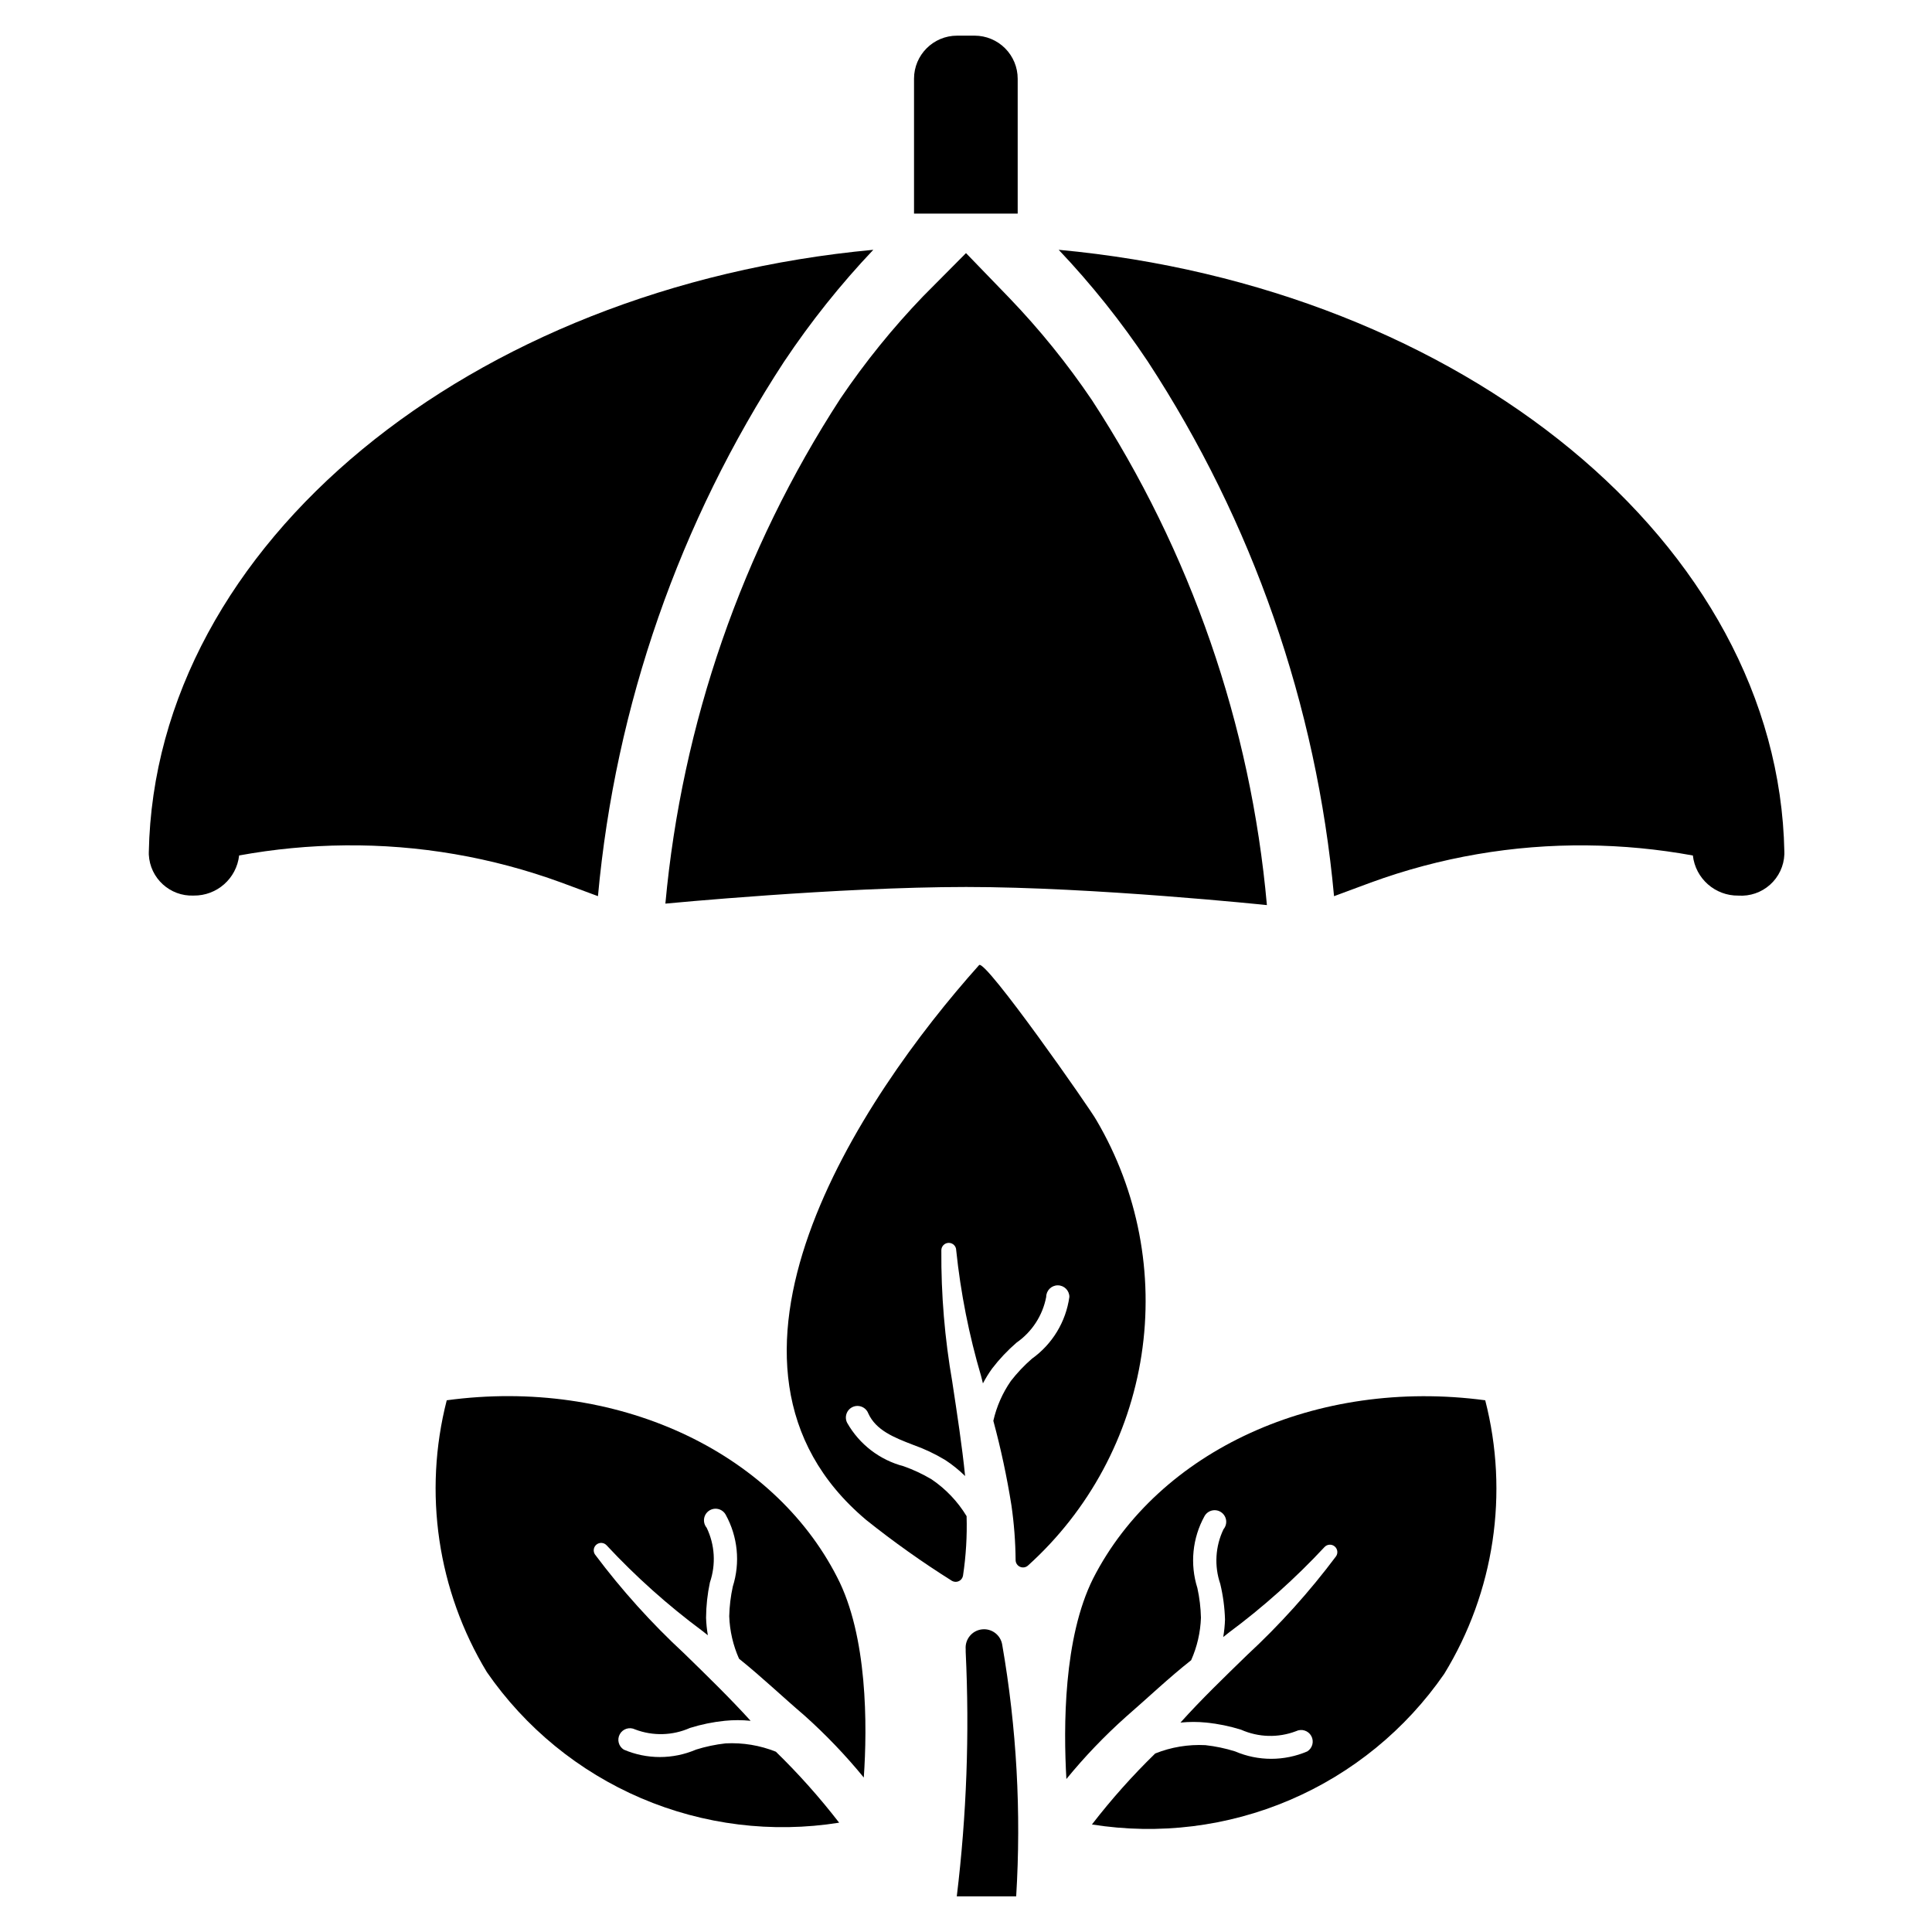 <?xml version="1.0" encoding="UTF-8"?>
<!-- The Best Svg Icon site in the world: iconSvg.co, Visit us! https://iconsvg.co -->
<svg fill="#000000" width="800px" height="800px" version="1.1" viewBox="144 144 512 512" xmlns="http://www.w3.org/2000/svg">
 <g>
  <path d="m434.56 440.86c-1.418-2.676-29.52-42.902-31.094-41.094-31.488 35.188-78.719 105.88-29.992 146.97l-0.004 0.004c7.297 5.832 14.918 11.246 22.828 16.215 0.566 0.316 1.25 0.34 1.828 0.055 0.582-0.281 0.988-0.832 1.086-1.473 0.785-5.207 1.102-10.477 0.945-15.742-2.356-3.887-5.523-7.215-9.289-9.762-2.348-1.395-4.824-2.555-7.398-3.465-6.336-1.652-11.727-5.801-14.957-11.492-0.391-0.75-0.453-1.625-0.176-2.422 0.273-0.797 0.867-1.445 1.637-1.793 0.77-0.348 1.648-0.363 2.43-0.039 0.781 0.32 1.395 0.945 1.695 1.734 2.047 4.488 6.769 6.375 11.887 8.344 2.965 1.047 5.812 2.394 8.504 4.016 1.895 1.238 3.66 2.664 5.273 4.25-0.789-7.871-2.125-16.531-3.387-24.875h0.004c-2.019-11.539-2.996-23.238-2.914-34.953 0-1.086 0.883-1.965 1.969-1.965 1.086 0 1.969 0.879 1.969 1.965 1.18 11.305 3.394 22.477 6.609 33.379l0.473 1.891c0.723-1.367 1.539-2.684 2.441-3.938 1.914-2.496 4.078-4.789 6.457-6.848 4.106-2.856 6.934-7.207 7.871-12.125 0-1.695 1.375-3.07 3.07-3.07 1.695 0 3.07 1.375 3.07 3.07-0.922 6.59-4.508 12.508-9.922 16.375-2.051 1.781-3.922 3.758-5.586 5.902-2.211 3.188-3.785 6.769-4.644 10.551 1.996 7.387 3.602 14.875 4.801 22.434 0.691 4.801 1.062 9.637 1.102 14.484 0.012 0.781 0.477 1.477 1.191 1.785 0.715 0.305 1.543 0.164 2.113-0.367 16.145-14.578 26.758-34.277 30.059-55.777 3.297-21.5-0.922-43.477-11.949-62.223z"/>
  <path d="m262.39 515.09c-6.277 24.465-2.445 50.422 10.629 72.031 10.215 14.781 24.398 26.371 40.918 33.434 16.52 7.059 34.703 9.305 52.445 6.477-5.141-6.656-10.746-12.945-16.77-18.812-4.223-1.688-8.762-2.441-13.305-2.207-2.672 0.297-5.305 0.848-7.871 1.656-6.106 2.621-13.023 2.621-19.129 0-1.383-0.871-1.844-2.672-1.047-4.098 0.797-1.43 2.574-1.98 4.039-1.258 4.715 1.797 9.949 1.656 14.562-0.395 3-0.938 6.086-1.57 9.211-1.887 2.277-0.23 4.57-0.23 6.848 0-5.512-6.062-11.57-11.965-17.633-17.871-8.648-8.004-16.551-16.781-23.617-26.215-0.566-0.848-0.383-1.992 0.414-2.629 0.801-0.637 1.957-0.555 2.656 0.191 7.742 8.312 16.227 15.902 25.348 22.672l1.496 1.18c-0.262-1.535-0.422-3.086-0.473-4.644 0.023-3.148 0.367-6.289 1.023-9.367 1.625-4.754 1.316-9.957-0.863-14.484-0.555-0.664-0.801-1.531-0.684-2.387 0.117-0.855 0.59-1.621 1.301-2.109 0.711-0.488 1.598-0.656 2.438-0.461 0.84 0.195 1.559 0.738 1.98 1.492 3.219 5.824 3.902 12.711 1.891 19.051-0.566 2.586-0.883 5.223-0.945 7.871 0.137 3.887 1.02 7.707 2.598 11.258 5.902 4.723 11.414 9.996 17.32 15.035 5.664 5.066 10.93 10.57 15.742 16.453 0.945-13.699 1.023-37.551-7.086-53.137-17.16-33.535-58.723-52.898-103.44-46.84z"/>
  <path d="m537.6 515.09c-44.715-5.984-86.594 13.305-103.91 47.23-7.871 15.742-7.871 39.359-7.086 53.137v0.004c4.812-5.887 10.078-11.387 15.746-16.453 5.902-5.117 11.414-10.391 17.32-15.035h-0.004c1.582-3.551 2.461-7.375 2.598-11.258-0.062-2.648-0.379-5.285-0.945-7.871-2.008-6.34-1.324-13.23 1.891-19.051 0.422-0.754 1.141-1.297 1.98-1.492 0.844-0.195 1.727-0.031 2.438 0.461 0.711 0.488 1.184 1.254 1.305 2.109 0.117 0.855-0.133 1.723-0.684 2.387-2.18 4.523-2.492 9.727-0.867 14.484 0.742 3.094 1.164 6.262 1.258 9.445-0.047 1.559-0.207 3.109-0.469 4.644l1.496-1.18h-0.004c9.125-6.769 17.609-14.359 25.352-22.672 0.699-0.746 1.855-0.828 2.652-0.191 0.801 0.637 0.98 1.777 0.414 2.629-7.062 9.434-14.965 18.207-23.613 26.215-6.062 5.902-12.121 11.73-17.633 17.871 2.277-0.23 4.57-0.23 6.848 0 3.125 0.316 6.211 0.949 9.211 1.887 4.613 2.047 9.848 2.191 14.562 0.395 1.465-0.723 3.242-0.172 4.039 1.258 0.797 1.426 0.336 3.227-1.047 4.098-6.109 2.621-13.023 2.621-19.129 0-2.566-0.809-5.203-1.359-7.875-1.656-4.539-0.234-9.078 0.52-13.301 2.207-6.027 5.867-11.629 12.156-16.77 18.812 17.742 2.828 35.922 0.582 52.441-6.481 16.523-7.059 30.707-18.648 40.922-33.43 13.285-21.703 17.203-47.859 10.863-72.504z"/>
  <path d="m413.3 646.55h-15.742c2.606-21.492 3.398-43.164 2.359-64.789v-0.707c-0.219-2.613 1.672-4.934 4.273-5.25 2.606-0.32 4.996 1.48 5.41 4.07 3.824 22.004 5.066 44.383 3.699 66.676z"/>
  <path d="m351.82 239.8c7.019-10.52 14.918-20.422 23.617-29.602-106.66 9.918-190.43 77.855-192 159.64v0.629c0.301 6.277 5.613 11.133 11.887 10.867 6.152 0.078 11.359-4.519 12.047-10.629 9.273-1.695 18.676-2.59 28.102-2.676 19.516-0.199 38.902 3.137 57.23 9.84l9.762 3.621c4.625-50.555 21.574-99.207 49.355-141.7z"/>
  <path d="m448.18 239.8c-7.016-10.52-14.918-20.422-23.617-29.602 106.98 9.918 190.74 77.855 192.31 159.57v0.629c-0.117 3.086-1.484 5.992-3.785 8.055-2.297 2.062-5.336 3.106-8.414 2.891-6.148 0.078-11.359-4.519-12.047-10.629-9.273-1.695-18.676-2.59-28.102-2.676-19.512-0.199-38.902 3.137-57.23 9.84l-9.762 3.621c-4.625-50.555-21.57-99.207-49.355-141.7z"/>
  <path d="m397.64 153.45h4.644c3.027 0 5.93 1.203 8.07 3.344 2.141 2.141 3.344 5.043 3.344 8.07v35.742h-27.473v-35.742c0-6.301 5.109-11.414 11.414-11.414z"/>
  <path d="m400 379.06c-33.852 0-79.664 4.41-79.664 4.41h-0.004c4.379-47.711 20.289-93.637 46.367-133.82 6.535-9.664 13.883-18.75 21.965-27.16l11.336-11.414 11.414 11.809c8.082 8.41 15.43 17.496 21.961 27.156 26.184 40.141 42.105 86.094 46.367 133.82 0 0-45.895-4.801-79.742-4.801z"/>
 </g>
</svg>